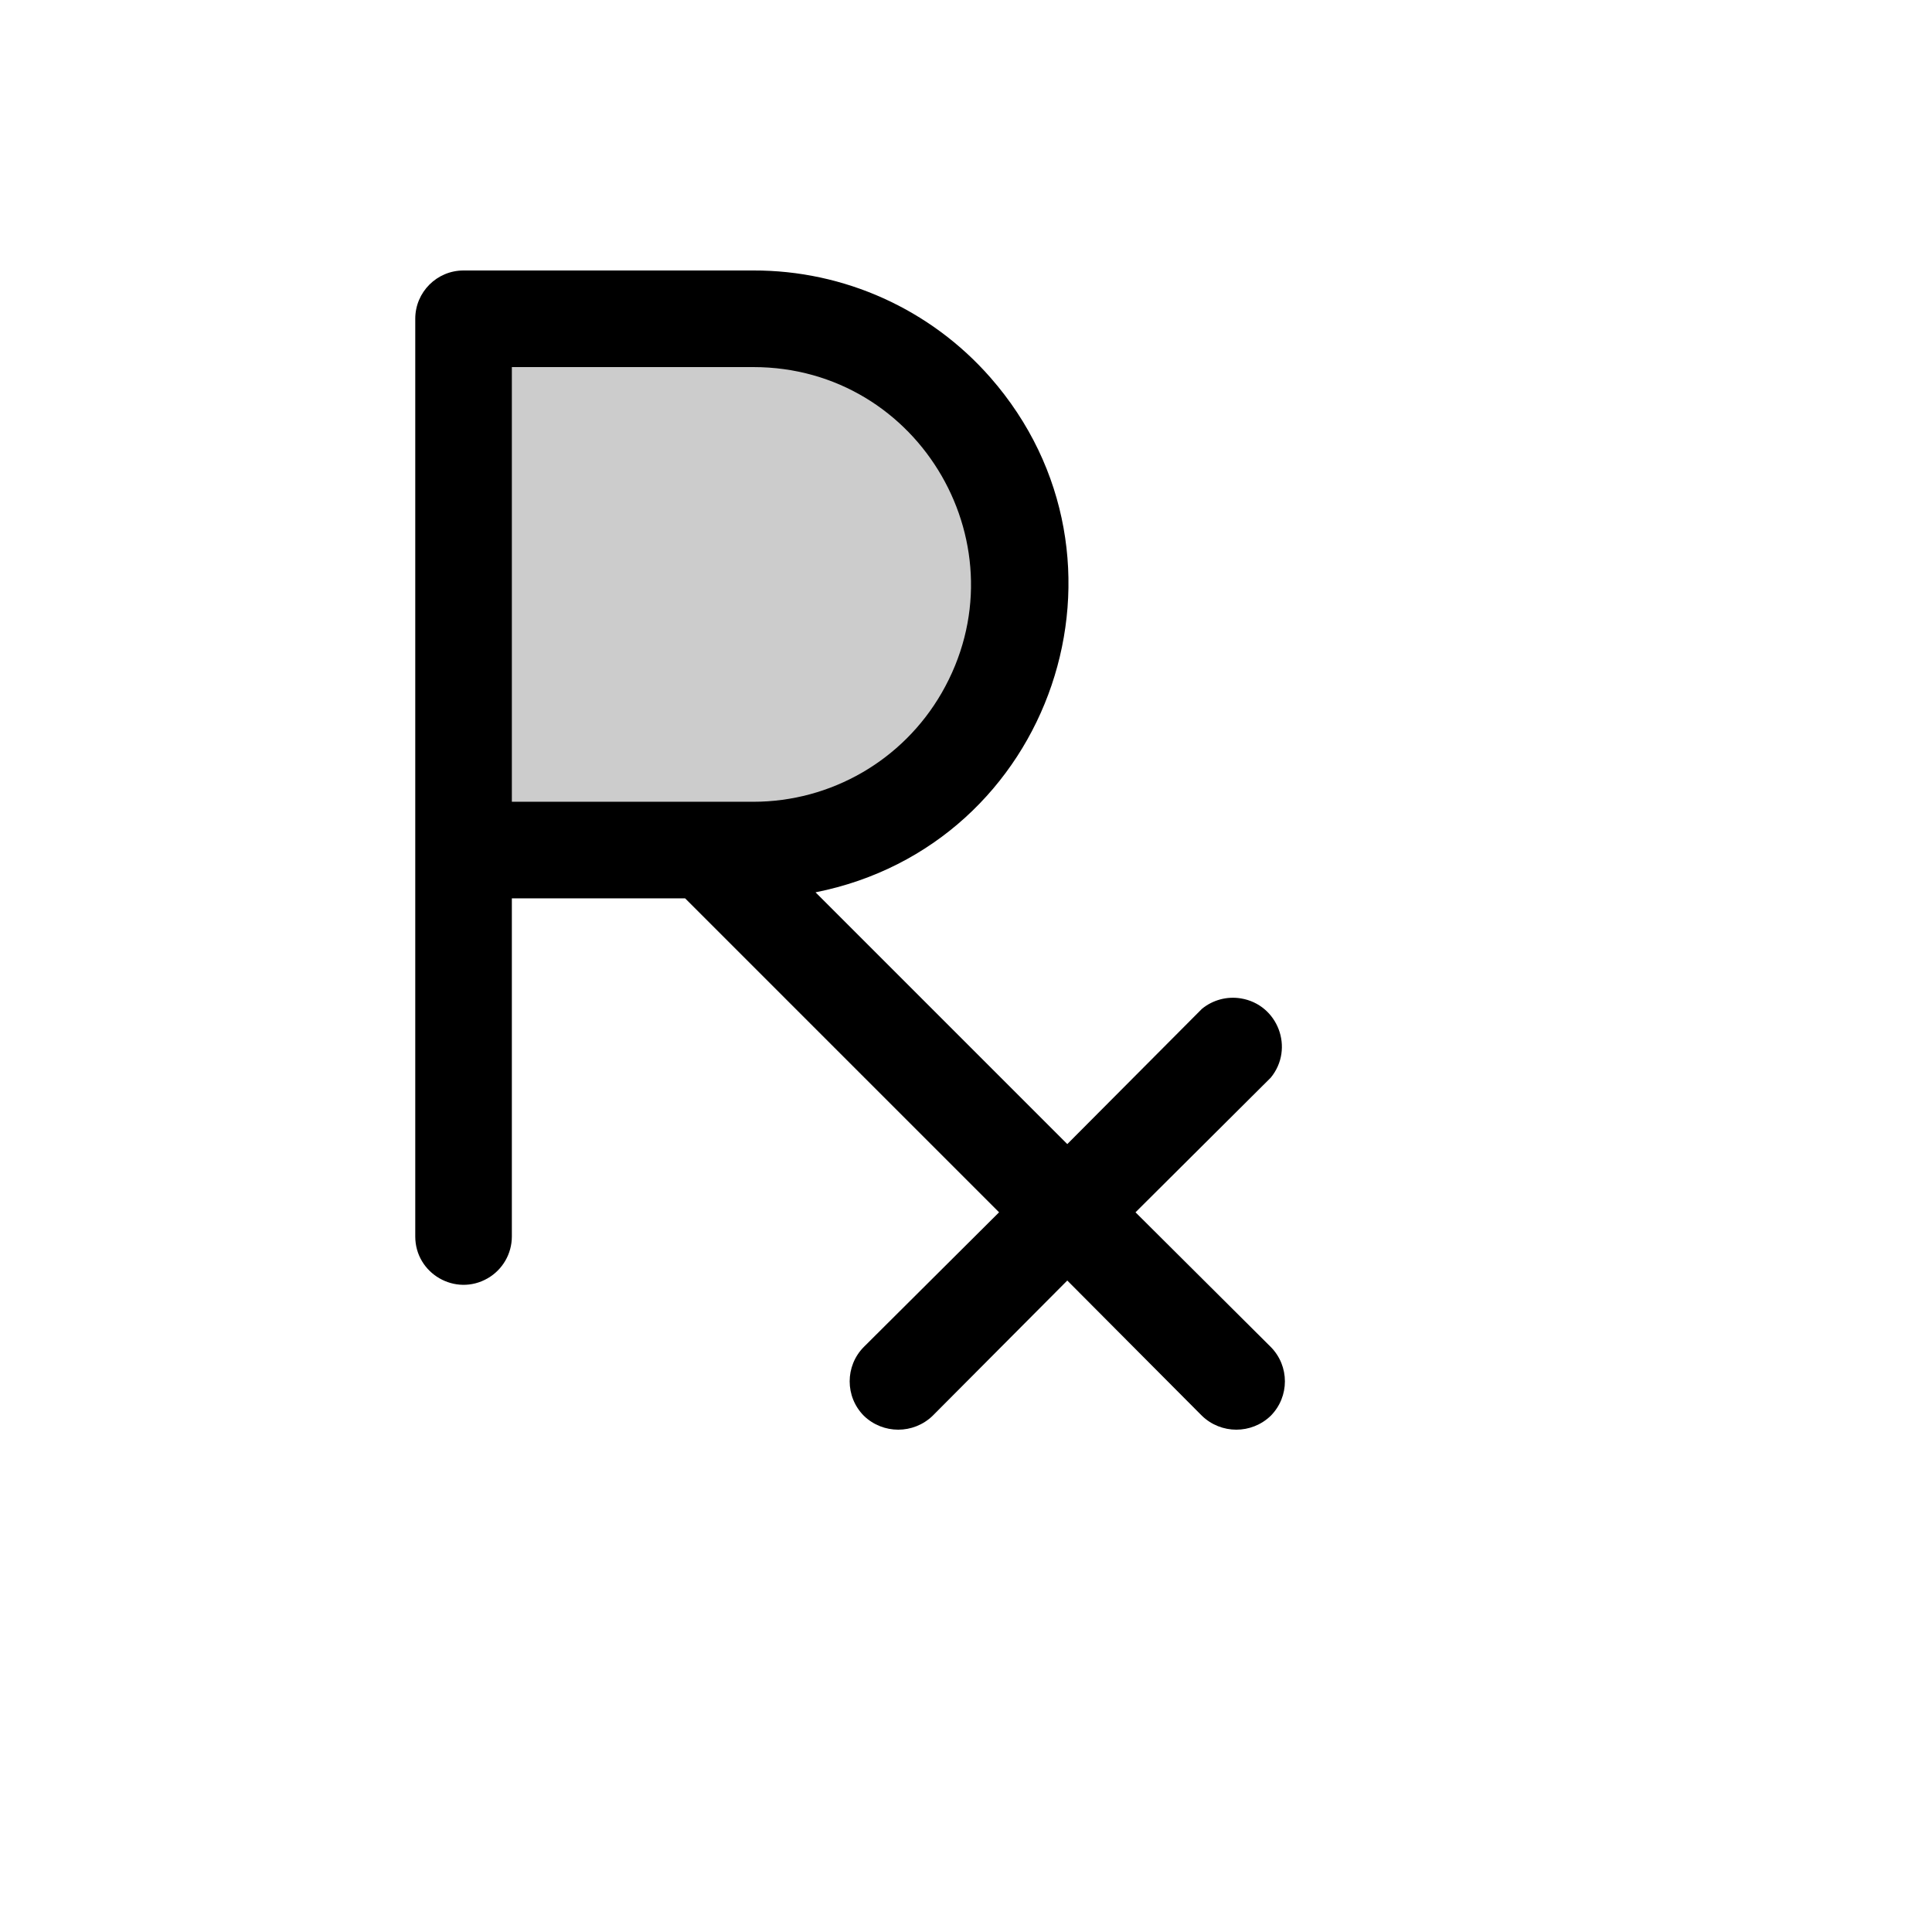 <svg xmlns="http://www.w3.org/2000/svg" version="1.1" xmlns:xlink="http://www.w3.org/1999/xlink" width="100%" height="100%" id="svgWorkerArea" viewBox="-25 -25 625 625" xmlns:idraw="https://idraw.muisca.co" style="background: white;"><defs id="defsdoc"><pattern id="patternBool" x="0" y="0" width="10" height="10" patternUnits="userSpaceOnUse" patternTransform="rotate(35)"><circle cx="5" cy="5" r="4" style="stroke: none;fill: #ff000070;"></circle></pattern></defs><g id="fileImp-253132678" class="cosito"><path id="pathImp-198239151" opacity="0.2" class="grouped" d="M304.642 164.06C304.642 211.521 266.168 249.995 218.707 249.995 218.707 249.995 124.96 249.995 124.96 249.995 124.96 249.995 124.96 78.125 124.96 78.125 124.96 78.125 218.707 78.125 218.707 78.125 266.168 78.125 304.642 116.6 304.642 164.06 304.642 164.06 304.642 164.06 304.642 164.06"></path><path id="pathImp-739483671" class="grouped" d="M342.336 367.18C342.336 367.18 386.085 323.626 386.085 323.626 393.811 314.212 388.449 299.965 376.434 297.981 371.939 297.239 367.342 298.471 363.82 301.361 363.82 301.361 320.267 345.11 320.267 345.11 320.267 345.11 238.823 263.667 238.823 263.667 315.501 248.41 346.908 155.868 295.357 97.092 276.005 75.028 248.055 62.414 218.707 62.5 218.707 62.501 124.96 62.501 124.96 62.5 116.33 62.501 109.335 69.496 109.335 78.125 109.335 78.125 109.335 374.992 109.335 374.992 109.335 387.02 122.356 394.537 132.772 388.523 137.606 385.732 140.584 380.574 140.584 374.992 140.584 374.992 140.584 265.62 140.584 265.62 140.584 265.62 196.637 265.62 196.637 265.62 196.637 265.62 298.197 367.18 298.197 367.18 298.197 367.18 254.448 410.733 254.448 410.733 248.341 416.898 248.341 426.832 254.448 432.998 260.656 439.001 270.505 439.001 276.713 432.998 276.713 432.998 320.267 389.249 320.267 389.249 320.267 389.249 363.82 432.998 363.82 432.998 370.028 439.001 379.877 439.001 386.085 432.998 392.192 426.832 392.192 416.898 386.085 410.733 386.085 410.733 342.336 367.18 342.336 367.18M140.584 93.75C140.584 93.75 218.707 93.75 218.707 93.75 272.832 93.75 306.66 152.342 279.598 199.215 267.038 220.97 243.827 234.371 218.707 234.371 218.707 234.371 140.584 234.371 140.584 234.371 140.584 234.371 140.584 93.75 140.584 93.75"></path></g></svg>